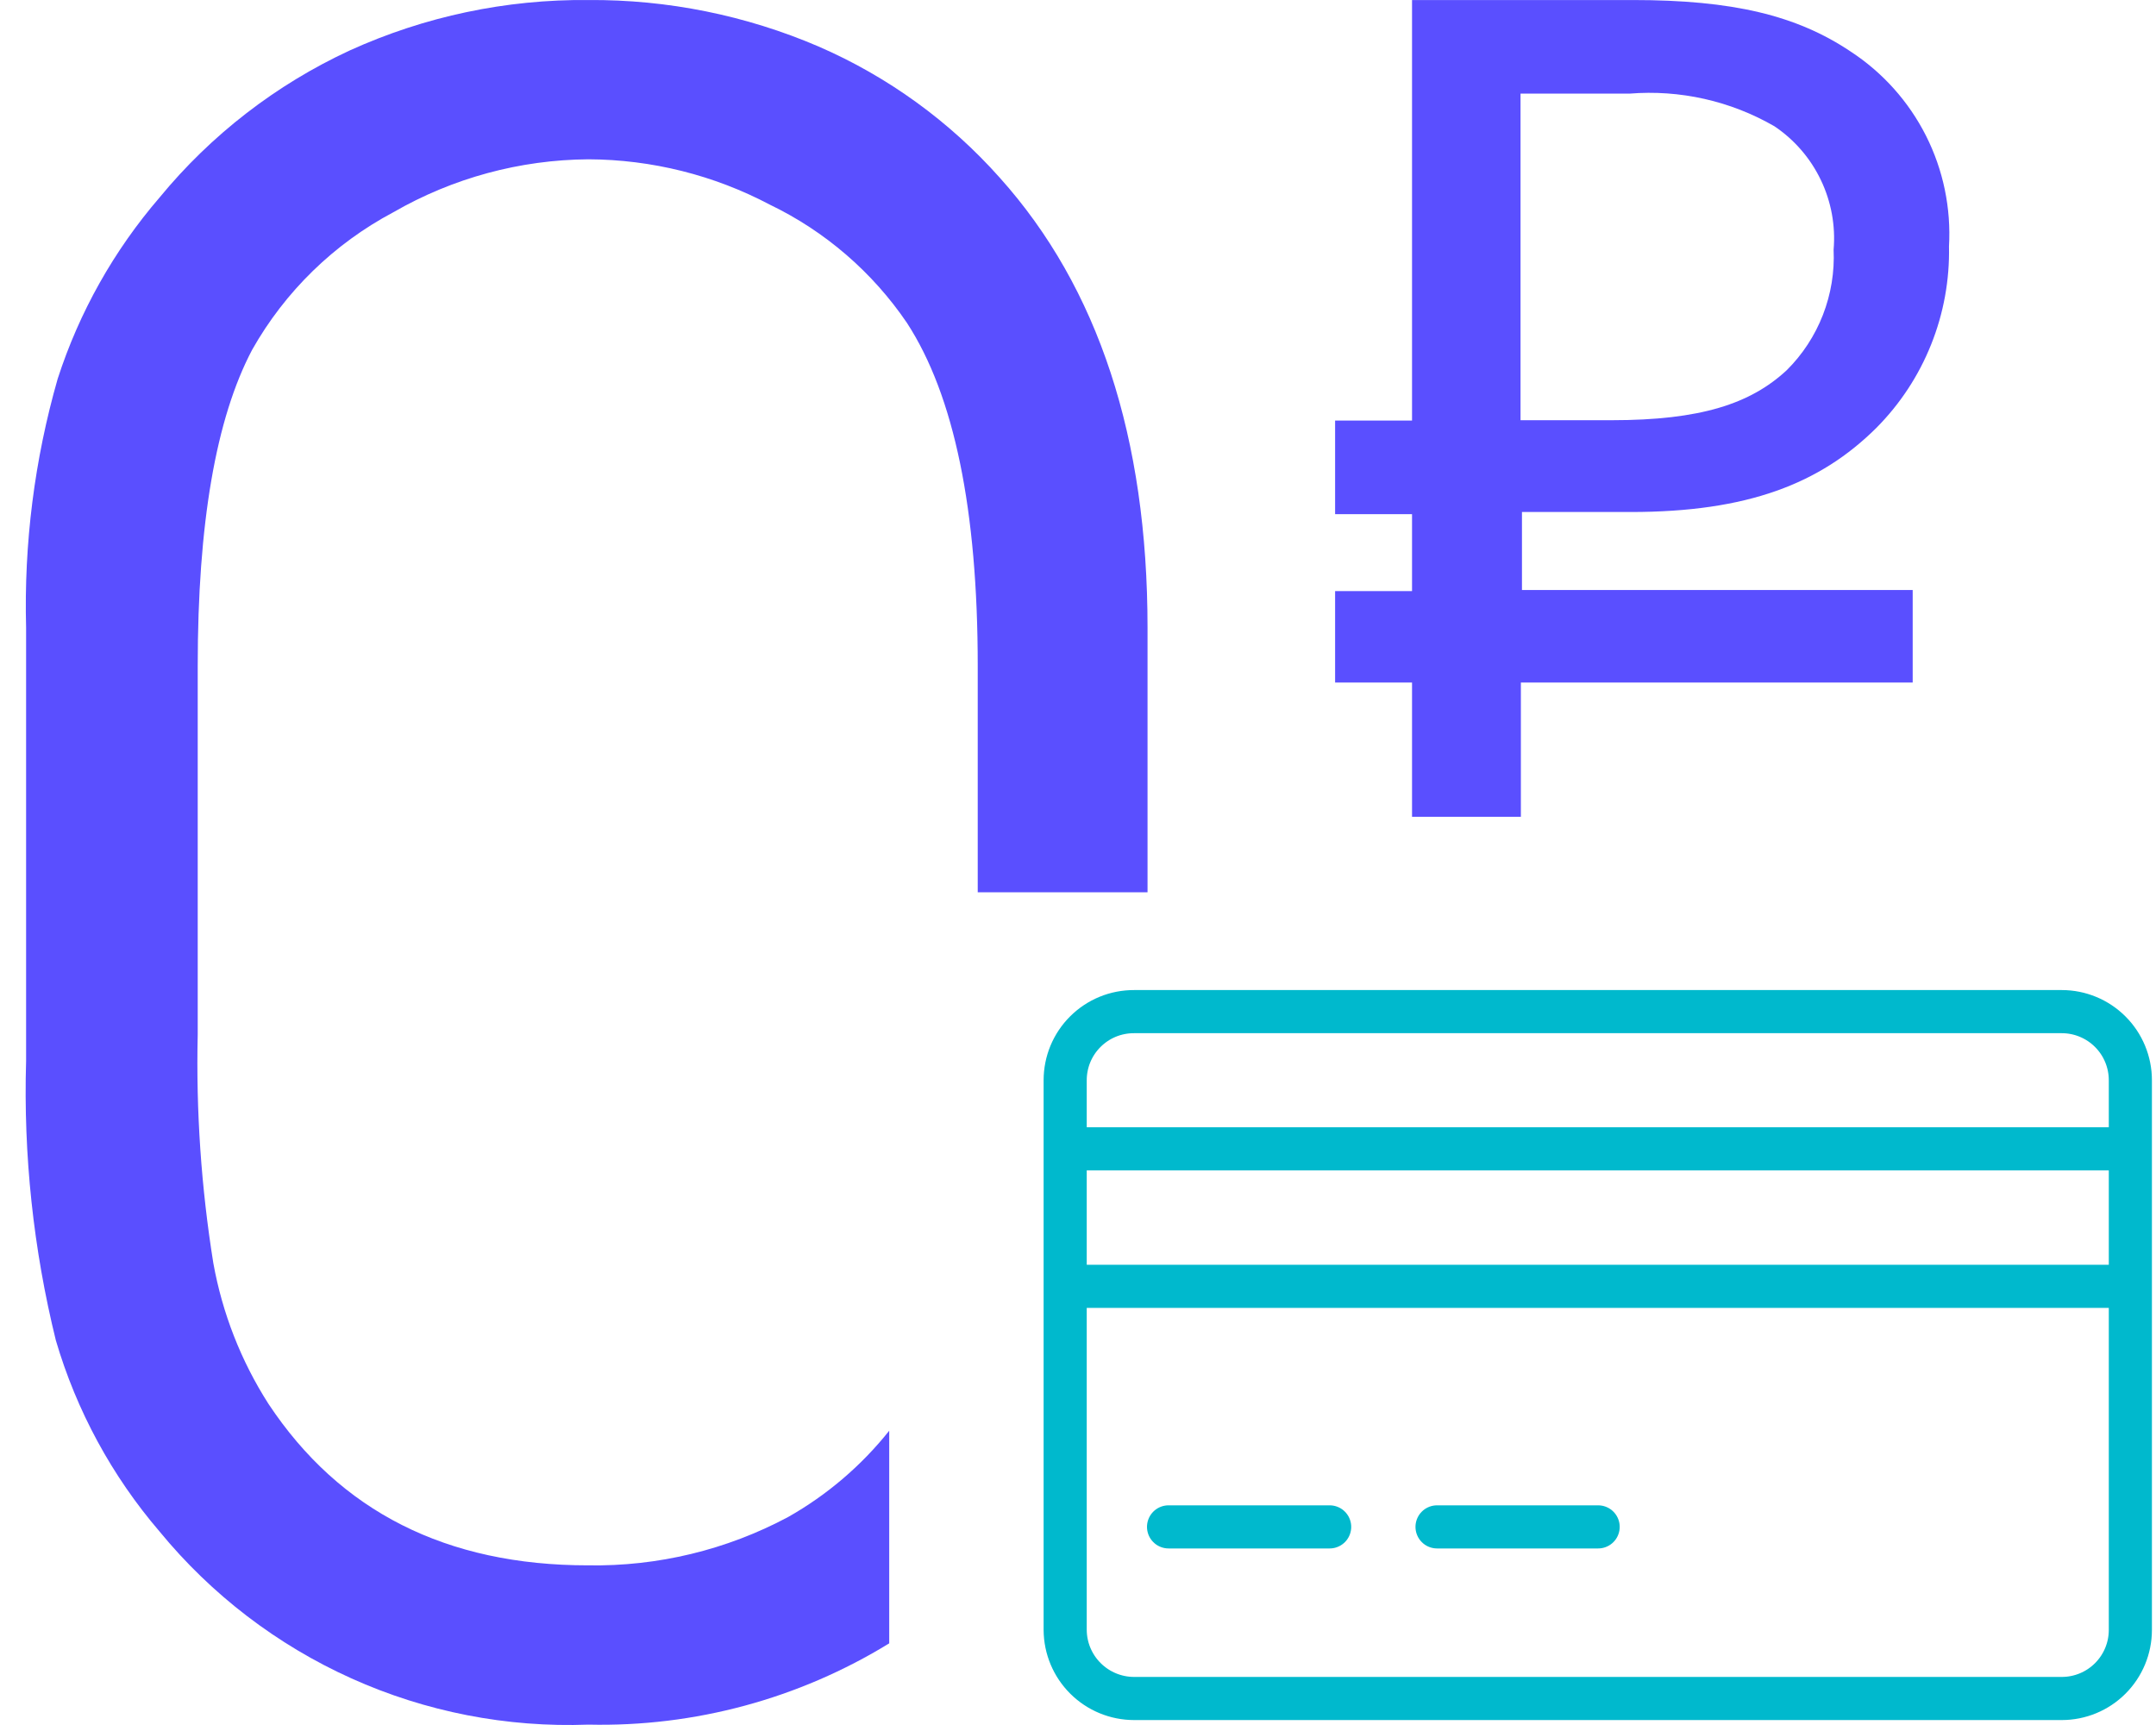 <svg width="75" height="60" viewBox="0 0 75 60" fill="none" xmlns="http://www.w3.org/2000/svg">
<path d="M46.444 14.628H49.12V0.001H56.806C60.264 0.001 62.498 0.531 64.378 1.793C65.494 2.522 66.398 3.532 66.999 4.722C67.6 5.912 67.875 7.24 67.799 8.57C67.823 9.738 67.612 10.898 67.178 11.982C66.745 13.067 66.097 14.052 65.274 14.881C63.318 16.824 60.794 17.809 56.73 17.809H52.944V20.522H66.536V23.74H52.906V28.41H49.12V23.74H46.444V20.56H49.12V17.884H46.444V14.628ZM61.728 4.393C60.2 3.51 58.439 3.114 56.68 3.257H52.894V14.616H56.061C59.153 14.616 60.895 14.048 62.157 12.874C62.706 12.328 63.134 11.673 63.414 10.951C63.694 10.23 63.821 9.457 63.785 8.684C63.856 7.85 63.702 7.013 63.34 6.259C62.979 5.504 62.422 4.86 61.728 4.393Z" fill="#5A4FFF"/>
<path d="M27.412 52.768C25.274 53.91 22.881 54.487 20.458 54.447C15.527 54.447 11.821 52.574 9.339 48.83C8.385 47.339 7.734 45.675 7.421 43.934C6.999 41.305 6.817 38.644 6.878 35.983V23.16C6.878 18.221 7.509 14.557 8.771 12.167C9.917 10.137 11.621 8.477 13.681 7.384C15.746 6.192 18.086 5.557 20.471 5.541C22.67 5.55 24.836 6.091 26.781 7.119C28.706 8.046 30.351 9.466 31.551 11.233C33.192 13.758 34.012 17.733 34.012 23.16V31.035H39.919V21.835C39.919 15.222 38.207 10.005 34.782 6.185C33.036 4.222 30.883 2.662 28.472 1.616C25.945 0.532 23.22 -0.018 20.471 0.001C17.607 -0.028 14.773 0.571 12.166 1.755C9.606 2.941 7.345 4.688 5.553 6.867C3.962 8.713 2.756 10.858 2.006 13.177C1.2 15.99 0.83 18.91 0.908 21.835V36.904C0.811 40.175 1.16 43.444 1.943 46.622C2.662 49.069 3.892 51.337 5.553 53.273C7.353 55.466 9.637 57.214 12.225 58.379C14.812 59.544 17.635 60.094 20.471 59.987C24.157 60.071 27.79 59.089 30.933 57.16V49.764C29.963 50.982 28.768 52.002 27.412 52.768Z" fill="#5A4FFF"/>
<path d="M50.81 59.078H39.452C38.818 59.078 38.21 58.827 37.761 58.38C37.311 57.933 37.057 57.327 37.054 56.693V37.573C37.054 37.258 37.116 36.947 37.236 36.657C37.357 36.367 37.534 36.103 37.757 35.882C37.98 35.66 38.244 35.484 38.535 35.365C38.826 35.246 39.137 35.186 39.452 35.187H71.723C72.355 35.187 72.962 35.439 73.409 35.886C73.857 36.333 74.108 36.94 74.108 37.573V56.693C74.108 57.326 73.857 57.932 73.409 58.38C72.962 58.827 72.355 59.078 71.723 59.078H46.62" stroke="#00B9CD" stroke-width="1.5" stroke-linecap="round" stroke-linejoin="round"/>
<path d="M40.65 53.109H46.254" stroke="#00B9CD" stroke-width="1.5" stroke-linecap="round" stroke-linejoin="round"/>
<path d="M49.99 53.109H55.594" stroke="#00B9CD" stroke-width="1.5" stroke-linecap="round" stroke-linejoin="round"/>
<path d="M37.673 39.958H73.516" stroke="#00B9CD" stroke-width="1.5" stroke-linecap="round" stroke-linejoin="round"/>
<path d="M37.673 44.741H73.516" stroke="#00B9CD" stroke-width="1.5" stroke-linecap="round" stroke-linejoin="round"/>
</svg>
